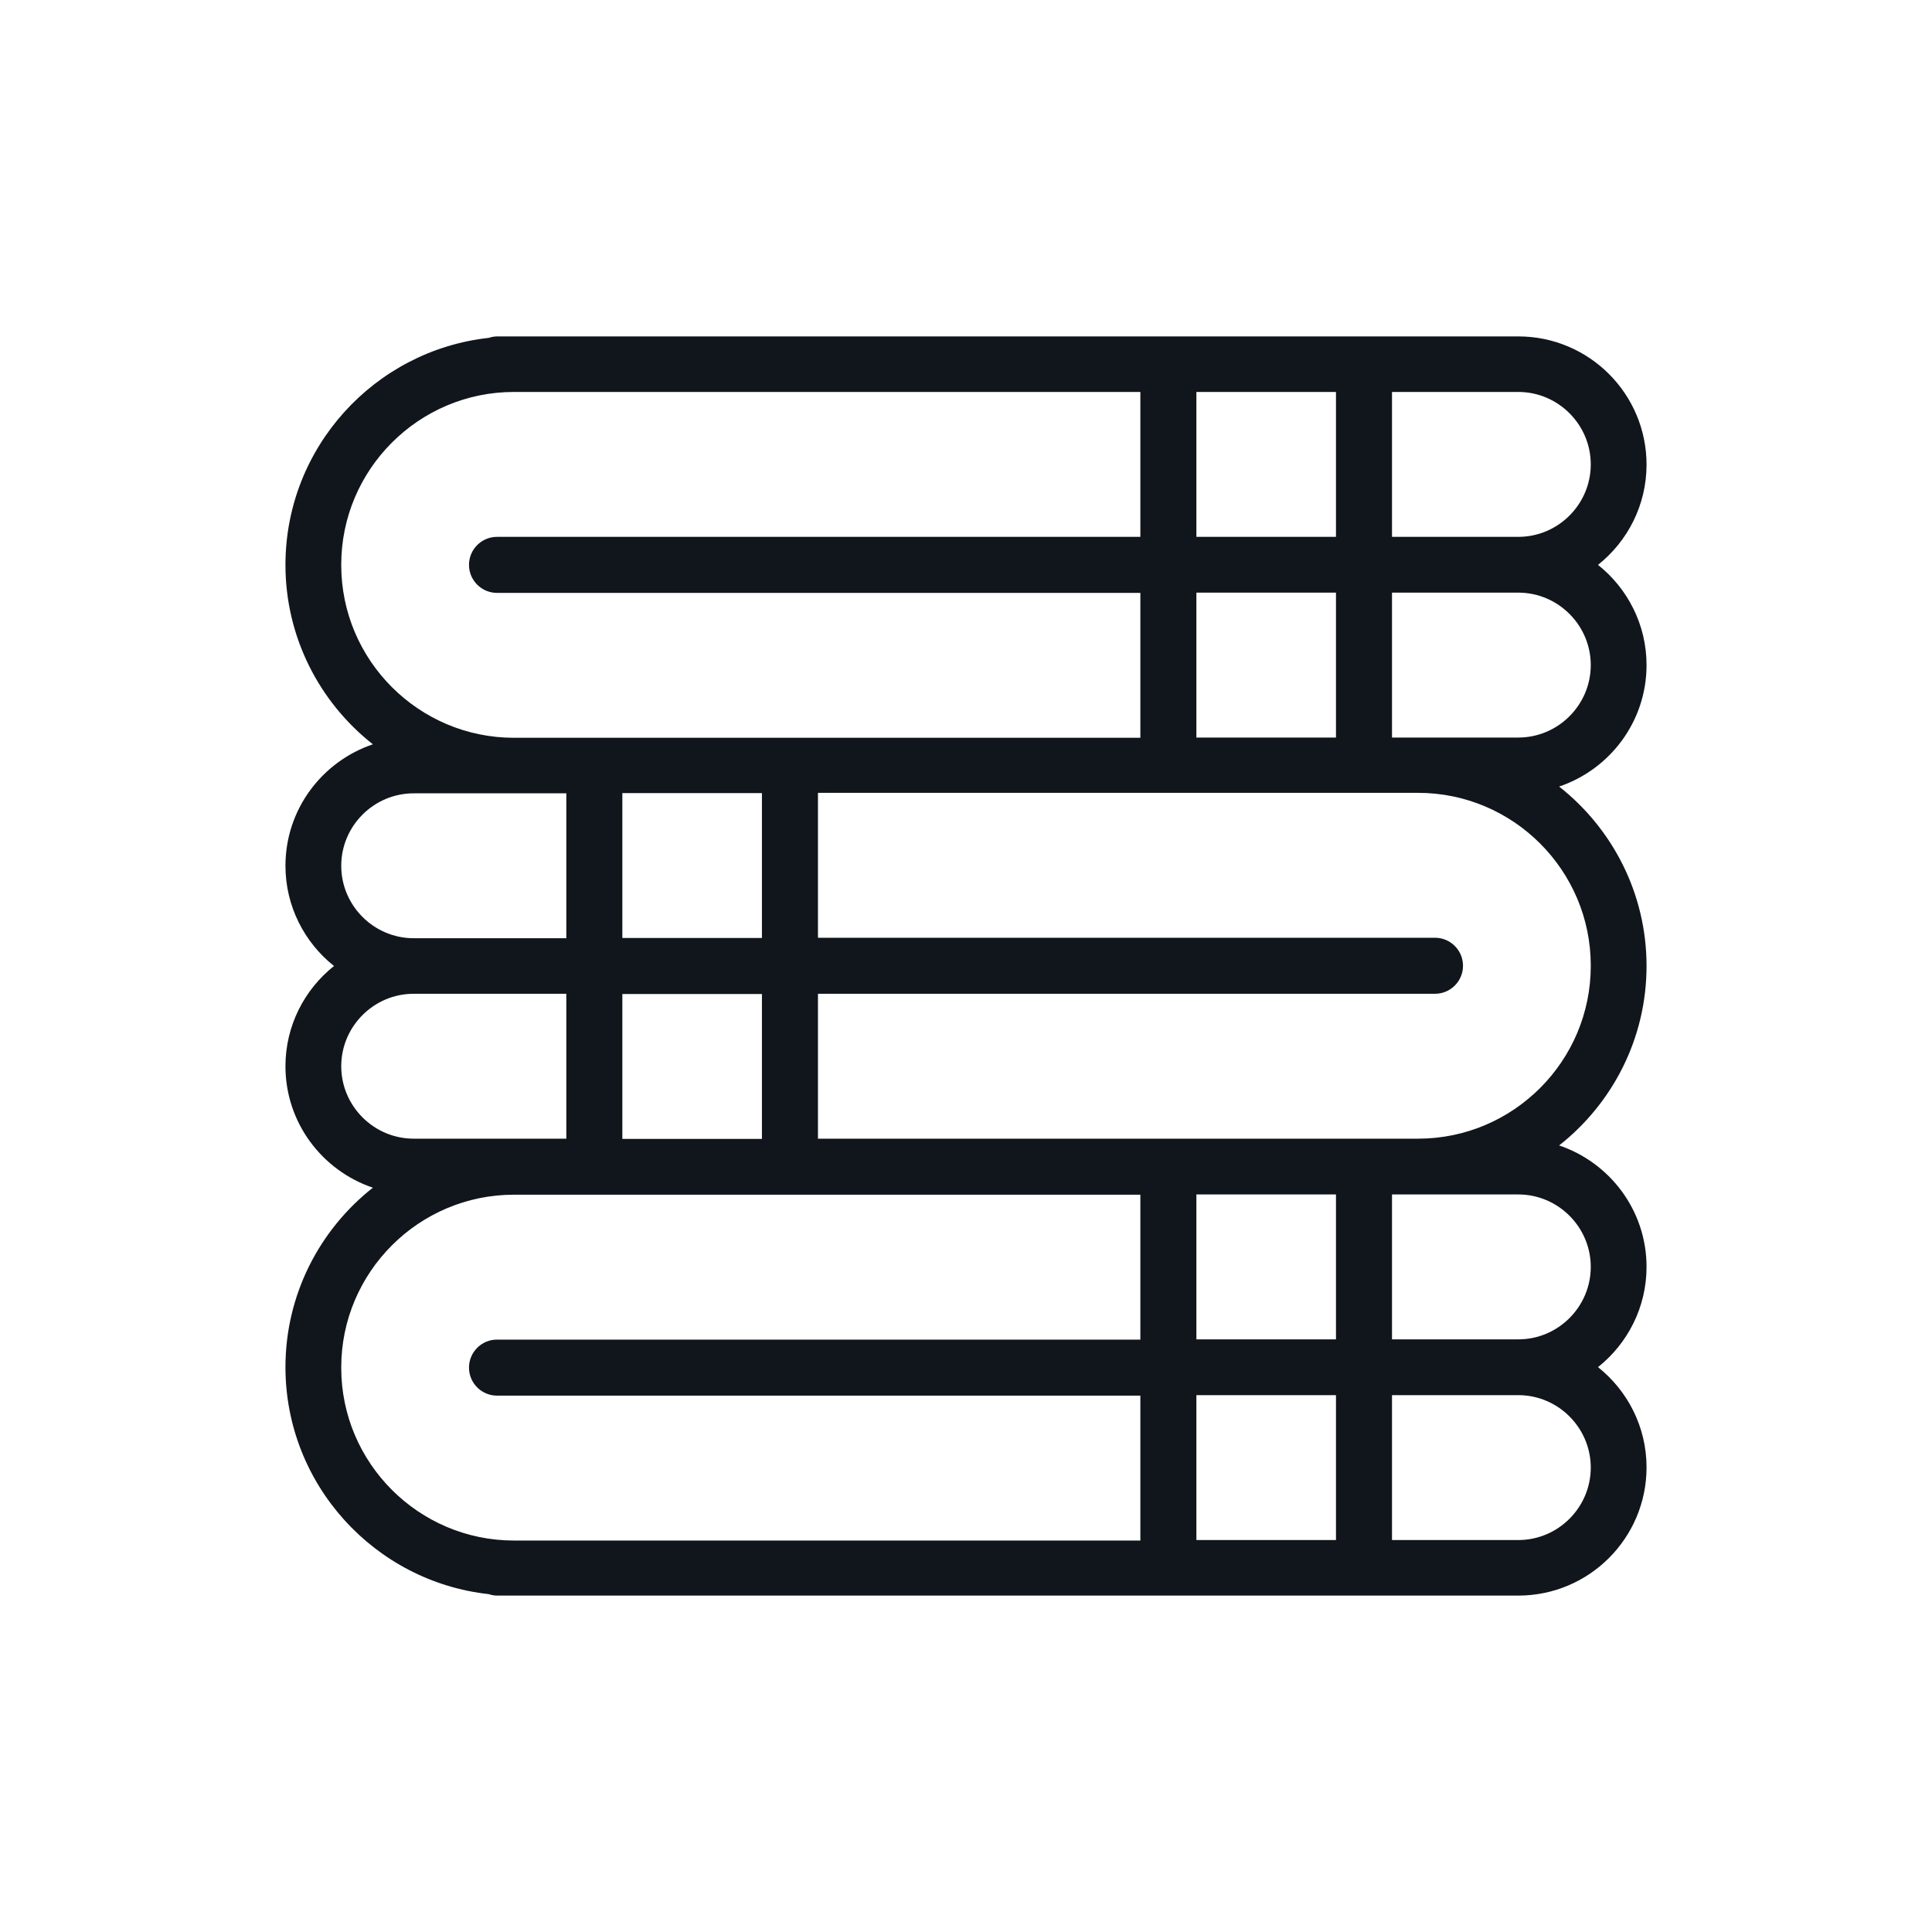 <?xml version="1.0" encoding="UTF-8"?>
<svg id="Layer_1" data-name="Layer 1" xmlns="http://www.w3.org/2000/svg" viewBox="0 0 80 80">
  <defs>
    <style>
      .cls-1 {
        fill: #11161c;
      }
    </style>
  </defs>
  <path class="cls-1" d="M68.18,27.54c0-1.68-.79-3.18-2.01-4.15,1.22-.97,2.01-2.47,2.01-4.15,0-2.93-2.38-5.31-5.31-5.31H20.6c-.12,0-.24.02-.36.06-4.73.52-8.42,4.54-8.42,9.4,0,3.01,1.42,5.7,3.62,7.43-2.1.71-3.62,2.69-3.62,5.03,0,1.68.79,3.18,2.01,4.15-1.22.97-2.01,2.47-2.01,4.15,0,2.34,1.52,4.32,3.62,5.03-2.2,1.73-3.62,4.42-3.62,7.43,0,4.86,3.69,8.88,8.42,9.4.11.04.23.06.36.06h42.27c2.93,0,5.31-2.38,5.31-5.31,0-1.68-.79-3.18-2.01-4.15,1.22-.97,2.01-2.47,2.01-4.15,0-2.34-1.52-4.32-3.62-5.03,2.2-1.73,3.62-4.42,3.62-7.43s-1.42-5.7-3.62-7.43c2.1-.71,3.62-2.69,3.62-5.03ZM62.87,16.23c1.65,0,3,1.35,3,3s-1.35,3-3,3h-5.23v-6h5.23ZM49.54,24.54h5.78v6h-5.78v-6ZM55.32,16.23v6h-5.78v-6h5.78ZM14.13,23.38c0-3.94,3.21-7.15,7.15-7.15h25.94v6h-26.64c-.64,0-1.16.52-1.16,1.16s.52,1.16,1.16,1.16h26.64v6h-25.94c-3.94,0-7.15-3.21-7.15-7.15ZM25.77,41.16h5.78v6h-5.78v-6ZM31.55,38.84h-5.78v-6h5.78v6ZM14.13,35.85c0-1.65,1.35-3,3-3h6.32v6h-6.32c-1.65,0-3-1.35-3-3ZM14.13,44.15c0-1.65,1.35-3,3-3h6.32v6h-6.32c-1.65,0-3-1.35-3-3ZM14.13,56.62c0-3.94,3.21-7.15,7.15-7.15h25.94v6h-26.64c-.64,0-1.16.52-1.16,1.16s.52,1.16,1.16,1.16h26.64v6h-25.94c-3.94,0-7.15-3.21-7.15-7.15ZM55.32,55.46h-5.78v-6h5.78v6ZM49.54,63.77v-6h5.78v6h-5.78ZM65.87,60.77c0,1.65-1.35,3-3,3h-5.23v-6h5.23c1.65,0,3,1.35,3,3ZM65.87,52.46c0,1.65-1.35,3-3,3h-5.23v-6h5.23c1.65,0,3,1.35,3,3ZM65.87,40c0,3.94-3.21,7.15-7.15,7.15h-24.85v-6h25.55c.64,0,1.16-.52,1.16-1.16s-.52-1.16-1.16-1.16h-25.55v-6h24.85c3.94,0,7.15,3.21,7.15,7.15ZM62.87,30.54h-5.23v-6h5.23c1.65,0,3,1.35,3,3s-1.35,3-3,3Z"/>
</svg>